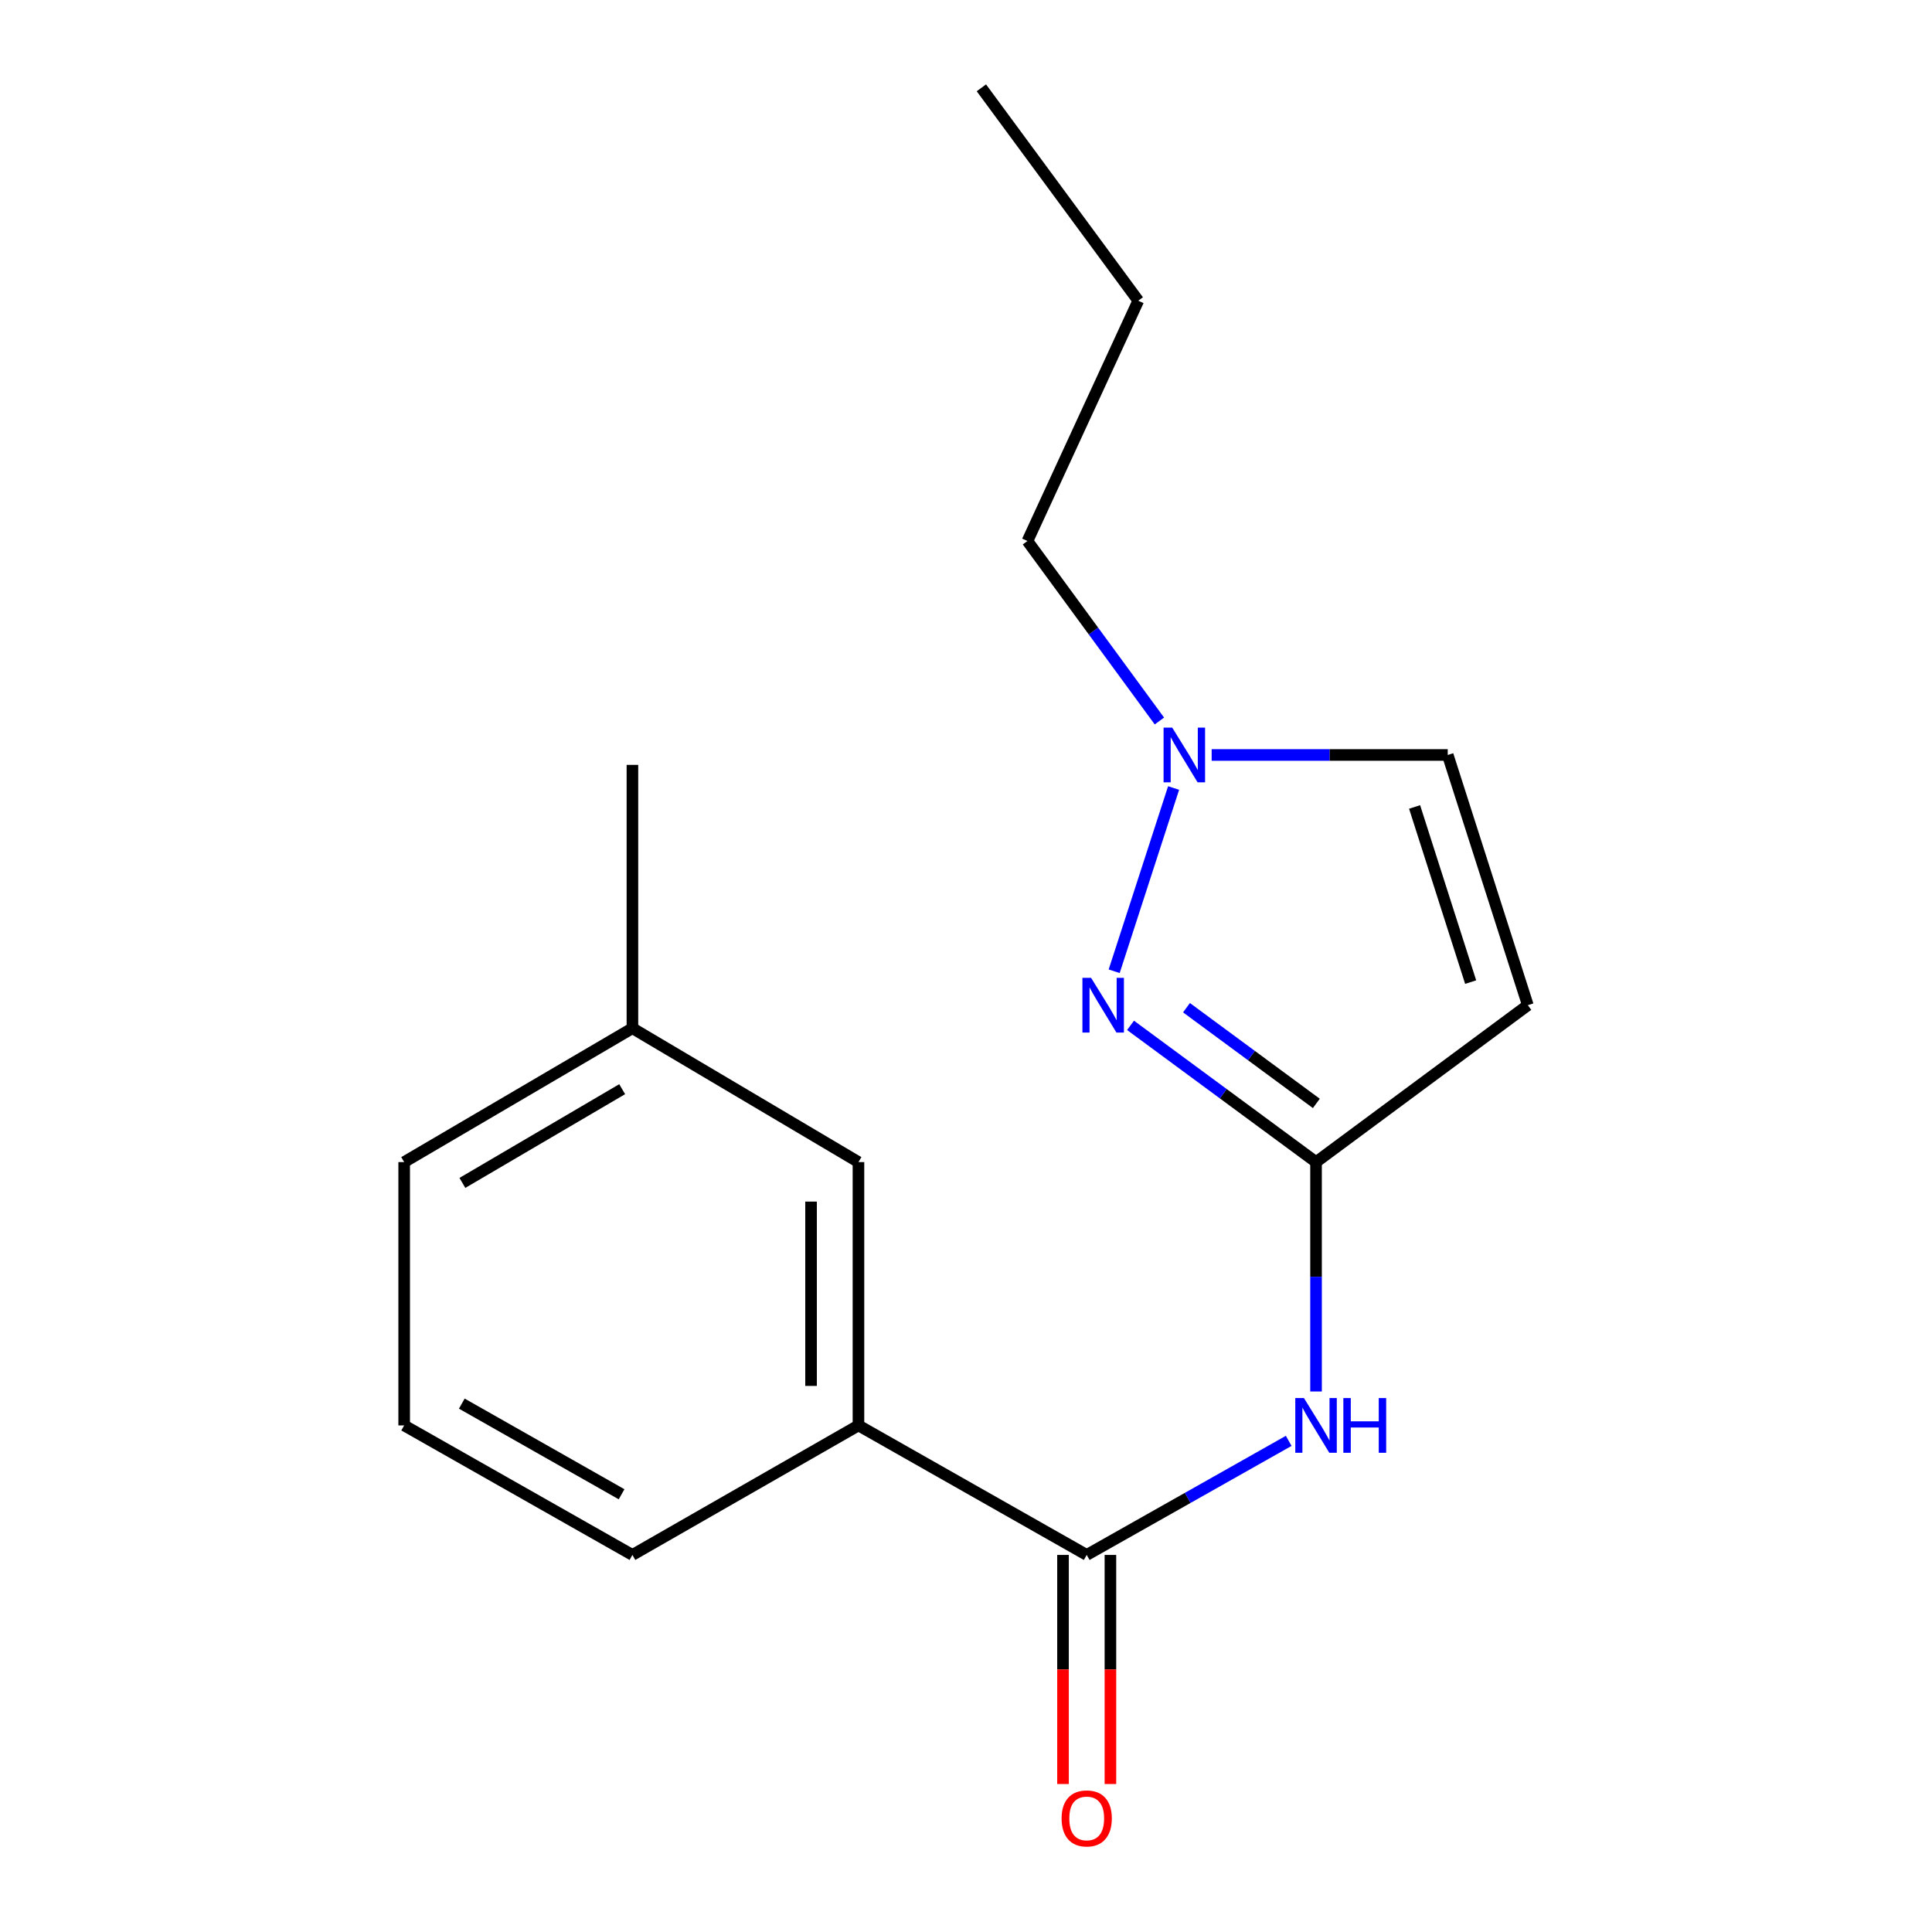 <?xml version='1.0' encoding='iso-8859-1'?>
<svg version='1.1' baseProfile='full'
              xmlns='http://www.w3.org/2000/svg'
                      xmlns:rdkit='http://www.rdkit.org/xml'
                      xmlns:xlink='http://www.w3.org/1999/xlink'
                  xml:space='preserve'
width='1000px' height='1000px' viewBox='0 0 1000 1000'>
<!-- END OF HEADER -->
<rect style='opacity:1.0;fill:#FFFFFF;stroke:none' width='1000' height='1000' x='0' y='0'> </rect>
<path class='bond-0' d='M 681.18,601.496 L 633.171,566.11' style='fill:none;fill-rule:evenodd;stroke:#000000;stroke-width:6px;stroke-linecap:butt;stroke-linejoin:miter;stroke-opacity:1' />
<path class='bond-0' d='M 633.171,566.11 L 585.162,530.724' style='fill:none;fill-rule:evenodd;stroke:#0000FF;stroke-width:6px;stroke-linecap:butt;stroke-linejoin:miter;stroke-opacity:1' />
<path class='bond-0' d='M 681.337,571.127 L 647.73,546.357' style='fill:none;fill-rule:evenodd;stroke:#000000;stroke-width:6px;stroke-linecap:butt;stroke-linejoin:miter;stroke-opacity:1' />
<path class='bond-0' d='M 647.73,546.357 L 614.124,521.586' style='fill:none;fill-rule:evenodd;stroke:#0000FF;stroke-width:6px;stroke-linecap:butt;stroke-linejoin:miter;stroke-opacity:1' />
<path class='bond-2' d='M 681.18,601.496 L 681.18,660.863' style='fill:none;fill-rule:evenodd;stroke:#000000;stroke-width:6px;stroke-linecap:butt;stroke-linejoin:miter;stroke-opacity:1' />
<path class='bond-2' d='M 681.18,660.863 L 681.18,720.229' style='fill:none;fill-rule:evenodd;stroke:#0000FF;stroke-width:6px;stroke-linecap:butt;stroke-linejoin:miter;stroke-opacity:1' />
<path class='bond-3' d='M 681.18,601.496 L 790.801,520.285' style='fill:none;fill-rule:evenodd;stroke:#000000;stroke-width:6px;stroke-linecap:butt;stroke-linejoin:miter;stroke-opacity:1' />
<path class='bond-4' d='M 576.696,502.722 L 607.456,407.876' style='fill:none;fill-rule:evenodd;stroke:#0000FF;stroke-width:6px;stroke-linecap:butt;stroke-linejoin:miter;stroke-opacity:1' />
<path class='bond-1' d='M 562.479,804.829 L 614.756,775.308' style='fill:none;fill-rule:evenodd;stroke:#000000;stroke-width:6px;stroke-linecap:butt;stroke-linejoin:miter;stroke-opacity:1' />
<path class='bond-1' d='M 614.756,775.308 L 667.032,745.786' style='fill:none;fill-rule:evenodd;stroke:#0000FF;stroke-width:6px;stroke-linecap:butt;stroke-linejoin:miter;stroke-opacity:1' />
<path class='bond-6' d='M 562.479,804.829 L 444.337,737.797' style='fill:none;fill-rule:evenodd;stroke:#000000;stroke-width:6px;stroke-linecap:butt;stroke-linejoin:miter;stroke-opacity:1' />
<path class='bond-7' d='M 550.21,804.829 L 550.21,864.116' style='fill:none;fill-rule:evenodd;stroke:#000000;stroke-width:6px;stroke-linecap:butt;stroke-linejoin:miter;stroke-opacity:1' />
<path class='bond-7' d='M 550.21,864.116 L 550.21,923.403' style='fill:none;fill-rule:evenodd;stroke:#FF0000;stroke-width:6px;stroke-linecap:butt;stroke-linejoin:miter;stroke-opacity:1' />
<path class='bond-7' d='M 574.749,804.829 L 574.749,864.116' style='fill:none;fill-rule:evenodd;stroke:#000000;stroke-width:6px;stroke-linecap:butt;stroke-linejoin:miter;stroke-opacity:1' />
<path class='bond-7' d='M 574.749,864.116 L 574.749,923.403' style='fill:none;fill-rule:evenodd;stroke:#FF0000;stroke-width:6px;stroke-linecap:butt;stroke-linejoin:miter;stroke-opacity:1' />
<path class='bond-5' d='M 790.801,520.285 L 749.344,390.774' style='fill:none;fill-rule:evenodd;stroke:#000000;stroke-width:6px;stroke-linecap:butt;stroke-linejoin:miter;stroke-opacity:1' />
<path class='bond-5' d='M 761.212,508.34 L 732.192,417.682' style='fill:none;fill-rule:evenodd;stroke:#000000;stroke-width:6px;stroke-linecap:butt;stroke-linejoin:miter;stroke-opacity:1' />
<path class='bond-10' d='M 600.103,373.181 L 565.954,326.607' style='fill:none;fill-rule:evenodd;stroke:#0000FF;stroke-width:6px;stroke-linecap:butt;stroke-linejoin:miter;stroke-opacity:1' />
<path class='bond-10' d='M 565.954,326.607 L 531.805,280.034' style='fill:none;fill-rule:evenodd;stroke:#000000;stroke-width:6px;stroke-linecap:butt;stroke-linejoin:miter;stroke-opacity:1' />
<path class='bond-17' d='M 627.151,390.774 L 688.247,390.774' style='fill:none;fill-rule:evenodd;stroke:#0000FF;stroke-width:6px;stroke-linecap:butt;stroke-linejoin:miter;stroke-opacity:1' />
<path class='bond-17' d='M 688.247,390.774 L 749.344,390.774' style='fill:none;fill-rule:evenodd;stroke:#000000;stroke-width:6px;stroke-linecap:butt;stroke-linejoin:miter;stroke-opacity:1' />
<path class='bond-8' d='M 444.337,737.797 L 444.337,601.496' style='fill:none;fill-rule:evenodd;stroke:#000000;stroke-width:6px;stroke-linecap:butt;stroke-linejoin:miter;stroke-opacity:1' />
<path class='bond-8' d='M 419.798,717.352 L 419.798,621.941' style='fill:none;fill-rule:evenodd;stroke:#000000;stroke-width:6px;stroke-linecap:butt;stroke-linejoin:miter;stroke-opacity:1' />
<path class='bond-11' d='M 444.337,737.797 L 327.34,804.829' style='fill:none;fill-rule:evenodd;stroke:#000000;stroke-width:6px;stroke-linecap:butt;stroke-linejoin:miter;stroke-opacity:1' />
<path class='bond-9' d='M 444.337,601.496 L 327.34,532.2' style='fill:none;fill-rule:evenodd;stroke:#000000;stroke-width:6px;stroke-linecap:butt;stroke-linejoin:miter;stroke-opacity:1' />
<path class='bond-14' d='M 327.34,532.2 L 327.34,395.9' style='fill:none;fill-rule:evenodd;stroke:#000000;stroke-width:6px;stroke-linecap:butt;stroke-linejoin:miter;stroke-opacity:1' />
<path class='bond-18' d='M 327.34,532.2 L 209.199,601.496' style='fill:none;fill-rule:evenodd;stroke:#000000;stroke-width:6px;stroke-linecap:butt;stroke-linejoin:miter;stroke-opacity:1' />
<path class='bond-18' d='M 322.034,563.761 L 239.335,612.268' style='fill:none;fill-rule:evenodd;stroke:#000000;stroke-width:6px;stroke-linecap:butt;stroke-linejoin:miter;stroke-opacity:1' />
<path class='bond-15' d='M 531.805,280.034 L 589.172,155.649' style='fill:none;fill-rule:evenodd;stroke:#000000;stroke-width:6px;stroke-linecap:butt;stroke-linejoin:miter;stroke-opacity:1' />
<path class='bond-12' d='M 327.34,804.829 L 209.199,737.797' style='fill:none;fill-rule:evenodd;stroke:#000000;stroke-width:6px;stroke-linecap:butt;stroke-linejoin:miter;stroke-opacity:1' />
<path class='bond-12' d='M 321.729,773.432 L 239.03,726.509' style='fill:none;fill-rule:evenodd;stroke:#000000;stroke-width:6px;stroke-linecap:butt;stroke-linejoin:miter;stroke-opacity:1' />
<path class='bond-13' d='M 209.199,737.797 L 209.199,601.496' style='fill:none;fill-rule:evenodd;stroke:#000000;stroke-width:6px;stroke-linecap:butt;stroke-linejoin:miter;stroke-opacity:1' />
<path class='bond-16' d='M 589.172,155.649 L 507.962,45.455' style='fill:none;fill-rule:evenodd;stroke:#000000;stroke-width:6px;stroke-linecap:butt;stroke-linejoin:miter;stroke-opacity:1' />
<path  class='atom-1' d='M 564.74 506.125
L 574.02 521.125
Q 574.94 522.605, 576.42 525.285
Q 577.9 527.965, 577.98 528.125
L 577.98 506.125
L 581.74 506.125
L 581.74 534.445
L 577.86 534.445
L 567.9 518.045
Q 566.74 516.125, 565.5 513.925
Q 564.3 511.725, 563.94 511.045
L 563.94 534.445
L 560.26 534.445
L 560.26 506.125
L 564.74 506.125
' fill='#0000FF'/>
<path  class='atom-3' d='M 674.92 723.637
L 684.2 738.637
Q 685.12 740.117, 686.6 742.797
Q 688.08 745.477, 688.16 745.637
L 688.16 723.637
L 691.92 723.637
L 691.92 751.957
L 688.04 751.957
L 678.08 735.557
Q 676.92 733.637, 675.68 731.437
Q 674.48 729.237, 674.12 728.557
L 674.12 751.957
L 670.44 751.957
L 670.44 723.637
L 674.92 723.637
' fill='#0000FF'/>
<path  class='atom-3' d='M 695.32 723.637
L 699.16 723.637
L 699.16 735.677
L 713.64 735.677
L 713.64 723.637
L 717.48 723.637
L 717.48 751.957
L 713.64 751.957
L 713.64 738.877
L 699.16 738.877
L 699.16 751.957
L 695.32 751.957
L 695.32 723.637
' fill='#0000FF'/>
<path  class='atom-5' d='M 606.742 376.614
L 616.022 391.614
Q 616.942 393.094, 618.422 395.774
Q 619.902 398.454, 619.982 398.614
L 619.982 376.614
L 623.742 376.614
L 623.742 404.934
L 619.862 404.934
L 609.902 388.534
Q 608.742 386.614, 607.502 384.414
Q 606.302 382.214, 605.942 381.534
L 605.942 404.934
L 602.262 404.934
L 602.262 376.614
L 606.742 376.614
' fill='#0000FF'/>
<path  class='atom-8' d='M 549.479 941.21
Q 549.479 934.41, 552.839 930.61
Q 556.199 926.81, 562.479 926.81
Q 568.759 926.81, 572.119 930.61
Q 575.479 934.41, 575.479 941.21
Q 575.479 948.09, 572.079 952.01
Q 568.679 955.89, 562.479 955.89
Q 556.239 955.89, 552.839 952.01
Q 549.479 948.13, 549.479 941.21
M 562.479 952.69
Q 566.799 952.69, 569.119 949.81
Q 571.479 946.89, 571.479 941.21
Q 571.479 935.65, 569.119 932.85
Q 566.799 930.01, 562.479 930.01
Q 558.159 930.01, 555.799 932.81
Q 553.479 935.61, 553.479 941.21
Q 553.479 946.93, 555.799 949.81
Q 558.159 952.69, 562.479 952.69
' fill='#FF0000'/>
</svg>
